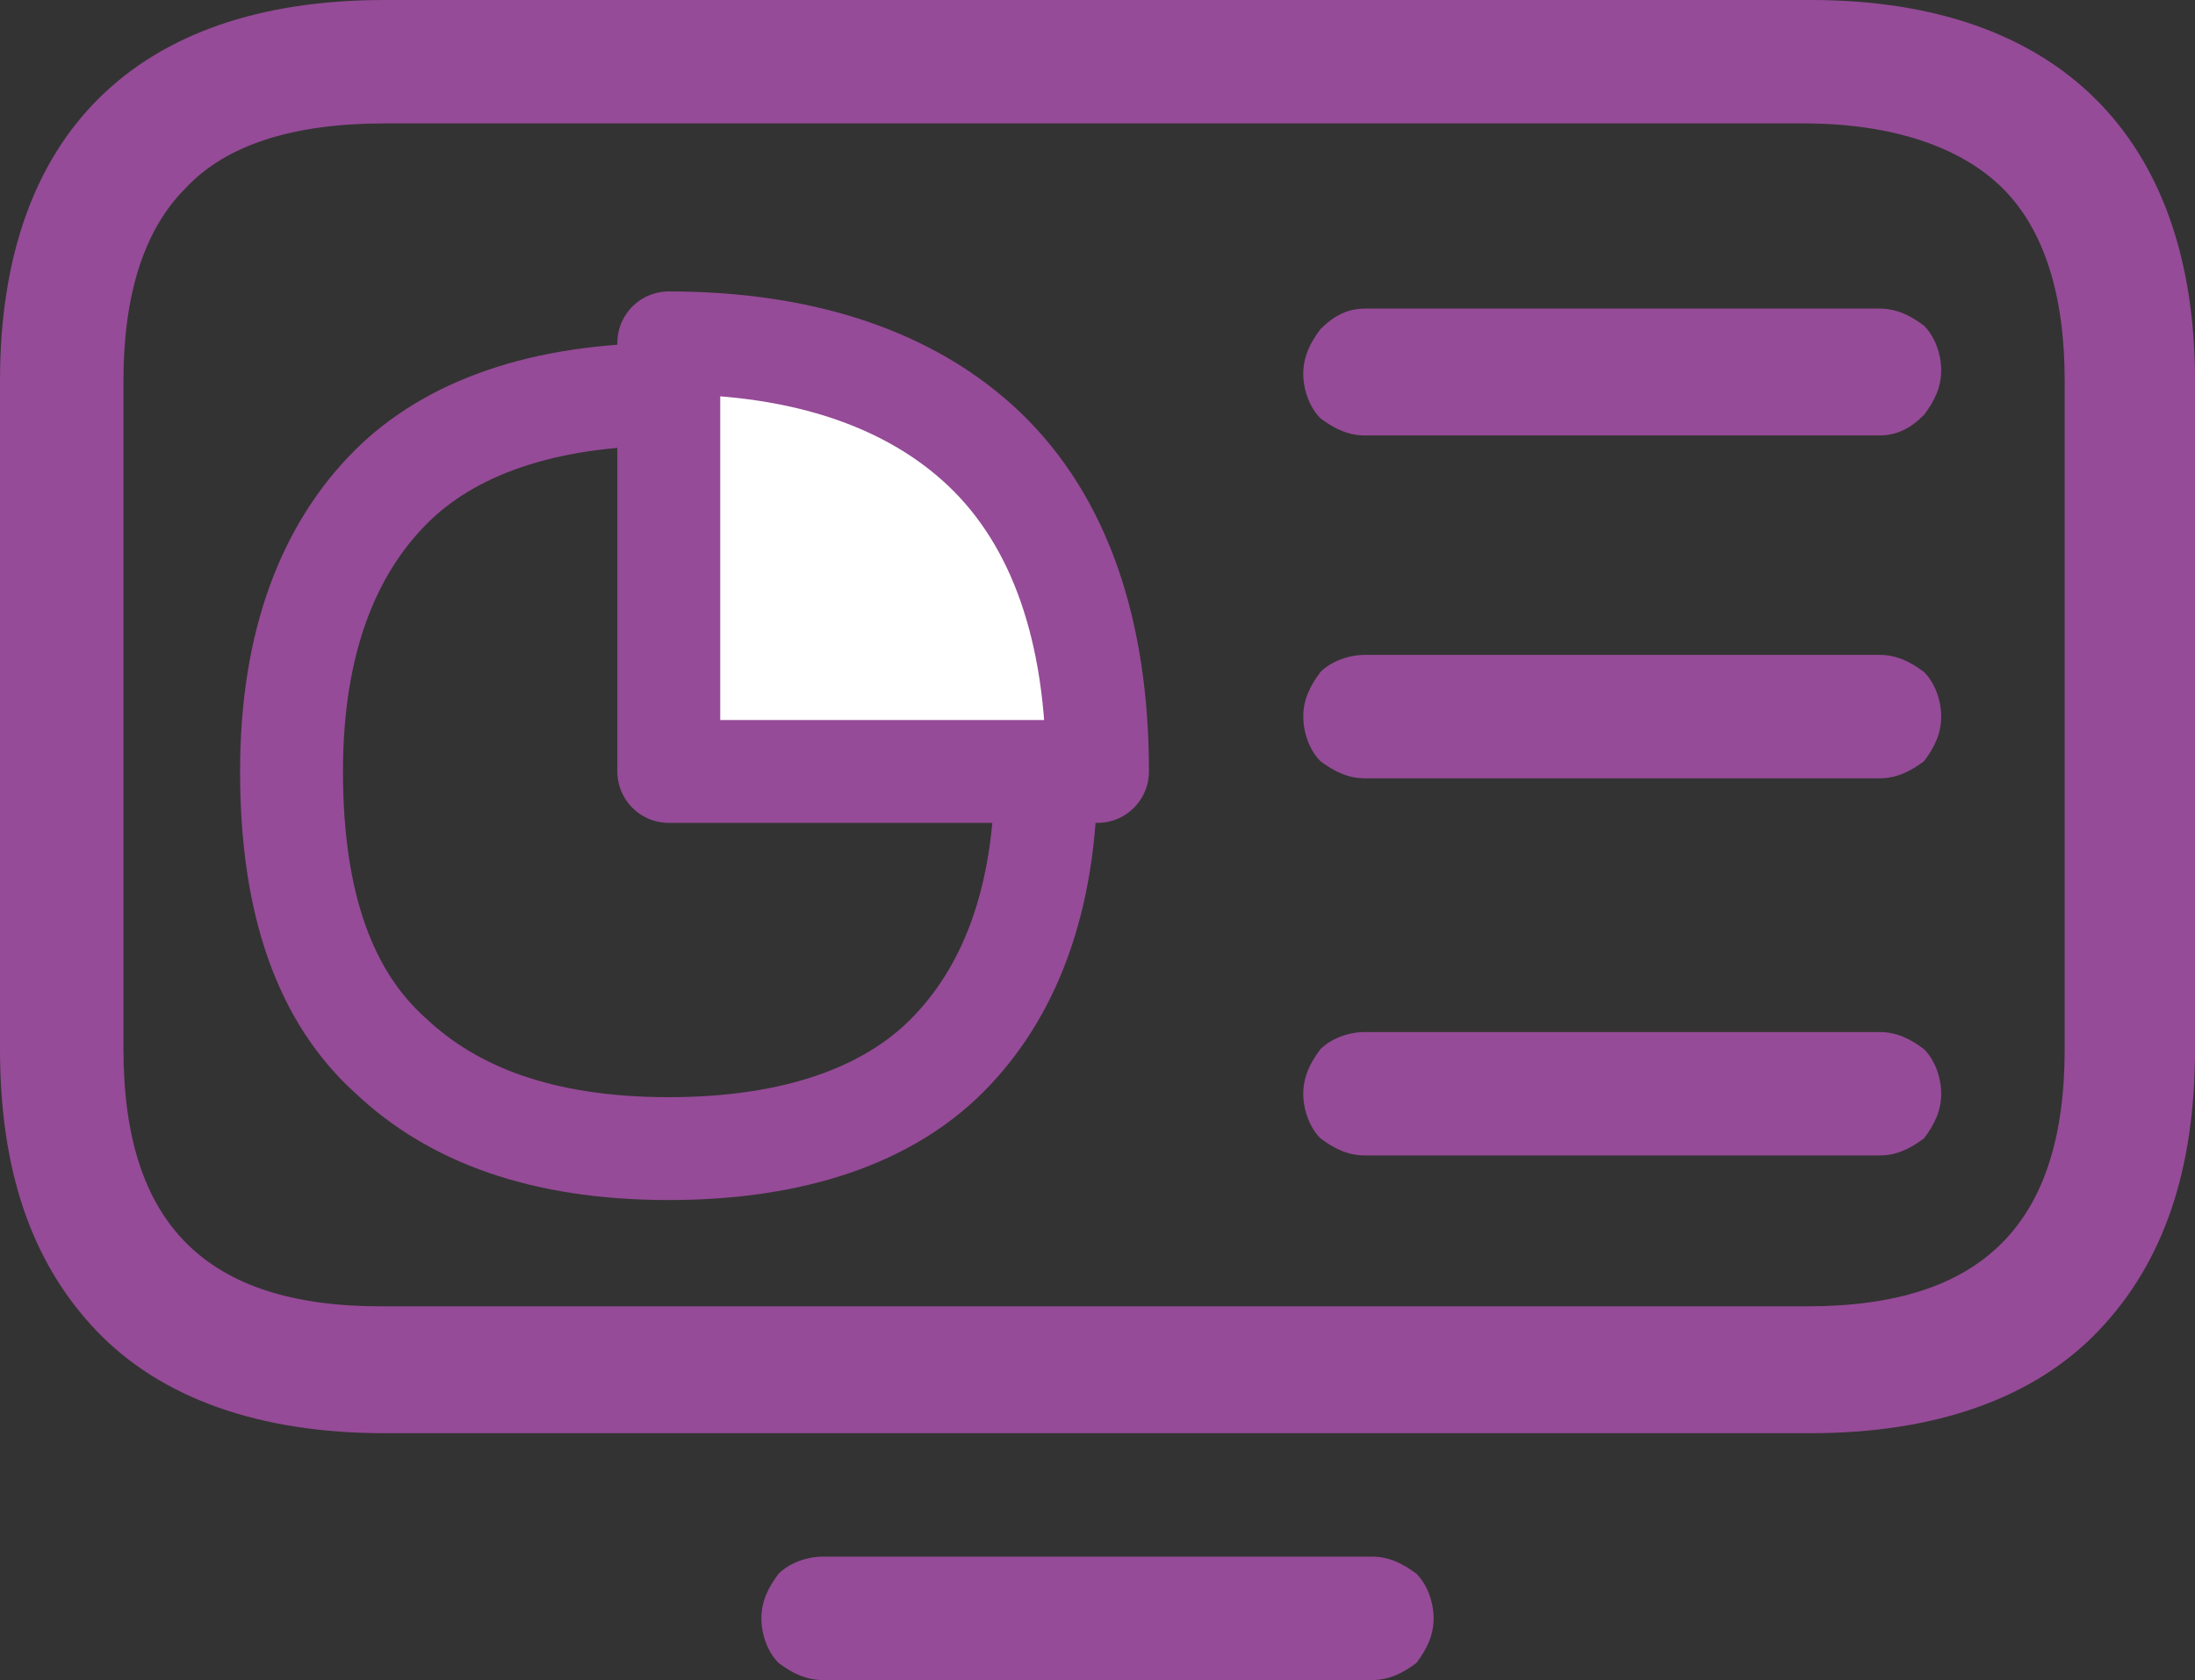 <svg width="64" height="49" viewBox="0 0 64 49" fill="none" xmlns="http://www.w3.org/2000/svg">
<rect x="0" y="0" width="64" height="49" fill="#333333" stroke="none"/>
<path d="M27.6 14.2C25.8 12.5 23.2 11.5 19.5 11.5C15.8 11.5 13.1 12.5 11.4 14.2C9.6 16 8.5 18.7 8.5 22.5C8.5 26.4 9.5 29.1 11.4 30.8C13.2 32.5 15.8 33.5 19.5 33.5C23.2 33.5 25.9 32.5 27.6 30.8C29.4 29 30.5 26.3 30.5 22.5C30.5 18.6 29.5 15.9 27.6 14.2Z" stroke="#954B97" stroke-width="3"/>
<path d="M28.7 13.1C26.6 11.1 23.5 10 19.5 10V22.5H32C32 18.4 30.9 15.2 28.7 13.1Z" fill="white" stroke="#954B97" stroke-width="3" stroke-linejoin="round"/>
<path d="M52.8 41.8H11.2C7.6 41.8 4.7 40.8 2.8 38.8C0.9 36.8 0 34.1 0 30.6V11.1C0 3.9 4 0 11.2 0H52.8C60 0 64 4 64 11.1V30.6C64 34.1 63.1 36.8 61.2 38.8C59.3 40.8 56.4 41.8 52.8 41.8ZM11.2 3.6C8.6 3.6 6.6 4.2 5.4 5.5C4.2 6.7 3.6 8.6 3.6 11.1V30.6C3.6 35.7 6 38.1 11.1 38.1H52.7C57.8 38.1 60.2 35.7 60.2 30.6V11.1C60.2 8.6 59.6 6.7 58.4 5.5C57.2 4.3 55.2 3.6 52.6 3.6H11.2Z" fill="#954B97"/>
<path d="M40 49H24C23.5 49 23.1 48.8 22.7 48.5C22.4 48.2 22.2 47.7 22.2 47.2C22.2 46.7 22.4 46.3 22.7 45.9C23 45.6 23.5 45.4 24 45.4H40C40.5 45.4 40.9 45.6 41.3 45.9C41.6 46.2 41.8 46.7 41.8 47.2C41.8 47.7 41.6 48.1 41.3 48.5C40.9 48.8 40.5 49 40 49Z" fill="#954B97"/>
<path d="M54.8 33.7H39.8C39.3 33.7 38.9 33.5 38.5 33.2C38.2 32.9 38 32.4 38 31.9C38 31.4 38.2 31 38.5 30.6C38.8 30.3 39.3 30.1 39.8 30.1H54.8C55.3 30.1 55.7 30.3 56.1 30.6C56.4 30.9 56.6 31.4 56.6 31.9C56.6 32.4 56.4 32.8 56.1 33.2C55.7 33.5 55.3 33.7 54.8 33.7Z" fill="#954B97"/>
<path d="M54.8 22.7H39.8C39.3 22.7 38.9 22.5 38.5 22.2C38.2 21.9 38 21.4 38 20.9C38 20.4 38.2 20 38.5 19.6C38.8 19.3 39.3 19.1 39.8 19.1H54.8C55.3 19.1 55.7 19.3 56.1 19.6C56.4 19.9 56.6 20.4 56.6 20.9C56.6 21.4 56.4 21.8 56.1 22.2C55.7 22.5 55.3 22.7 54.8 22.7Z" fill="#954B97"/>
<path d="M54.8 12.7H39.8C39.3 12.7 38.9 12.5 38.5 12.2C38.2 11.9 38 11.4 38 10.9C38 10.4 38.2 10 38.5 9.6C38.9 9.2 39.3 9 39.8 9H54.8C55.3 9 55.7 9.2 56.1 9.5C56.4 9.8 56.6 10.3 56.6 10.8C56.6 11.3 56.4 11.7 56.1 12.1C55.7 12.5 55.3 12.7 54.8 12.7Z" fill="#954B97"/>
</svg>

